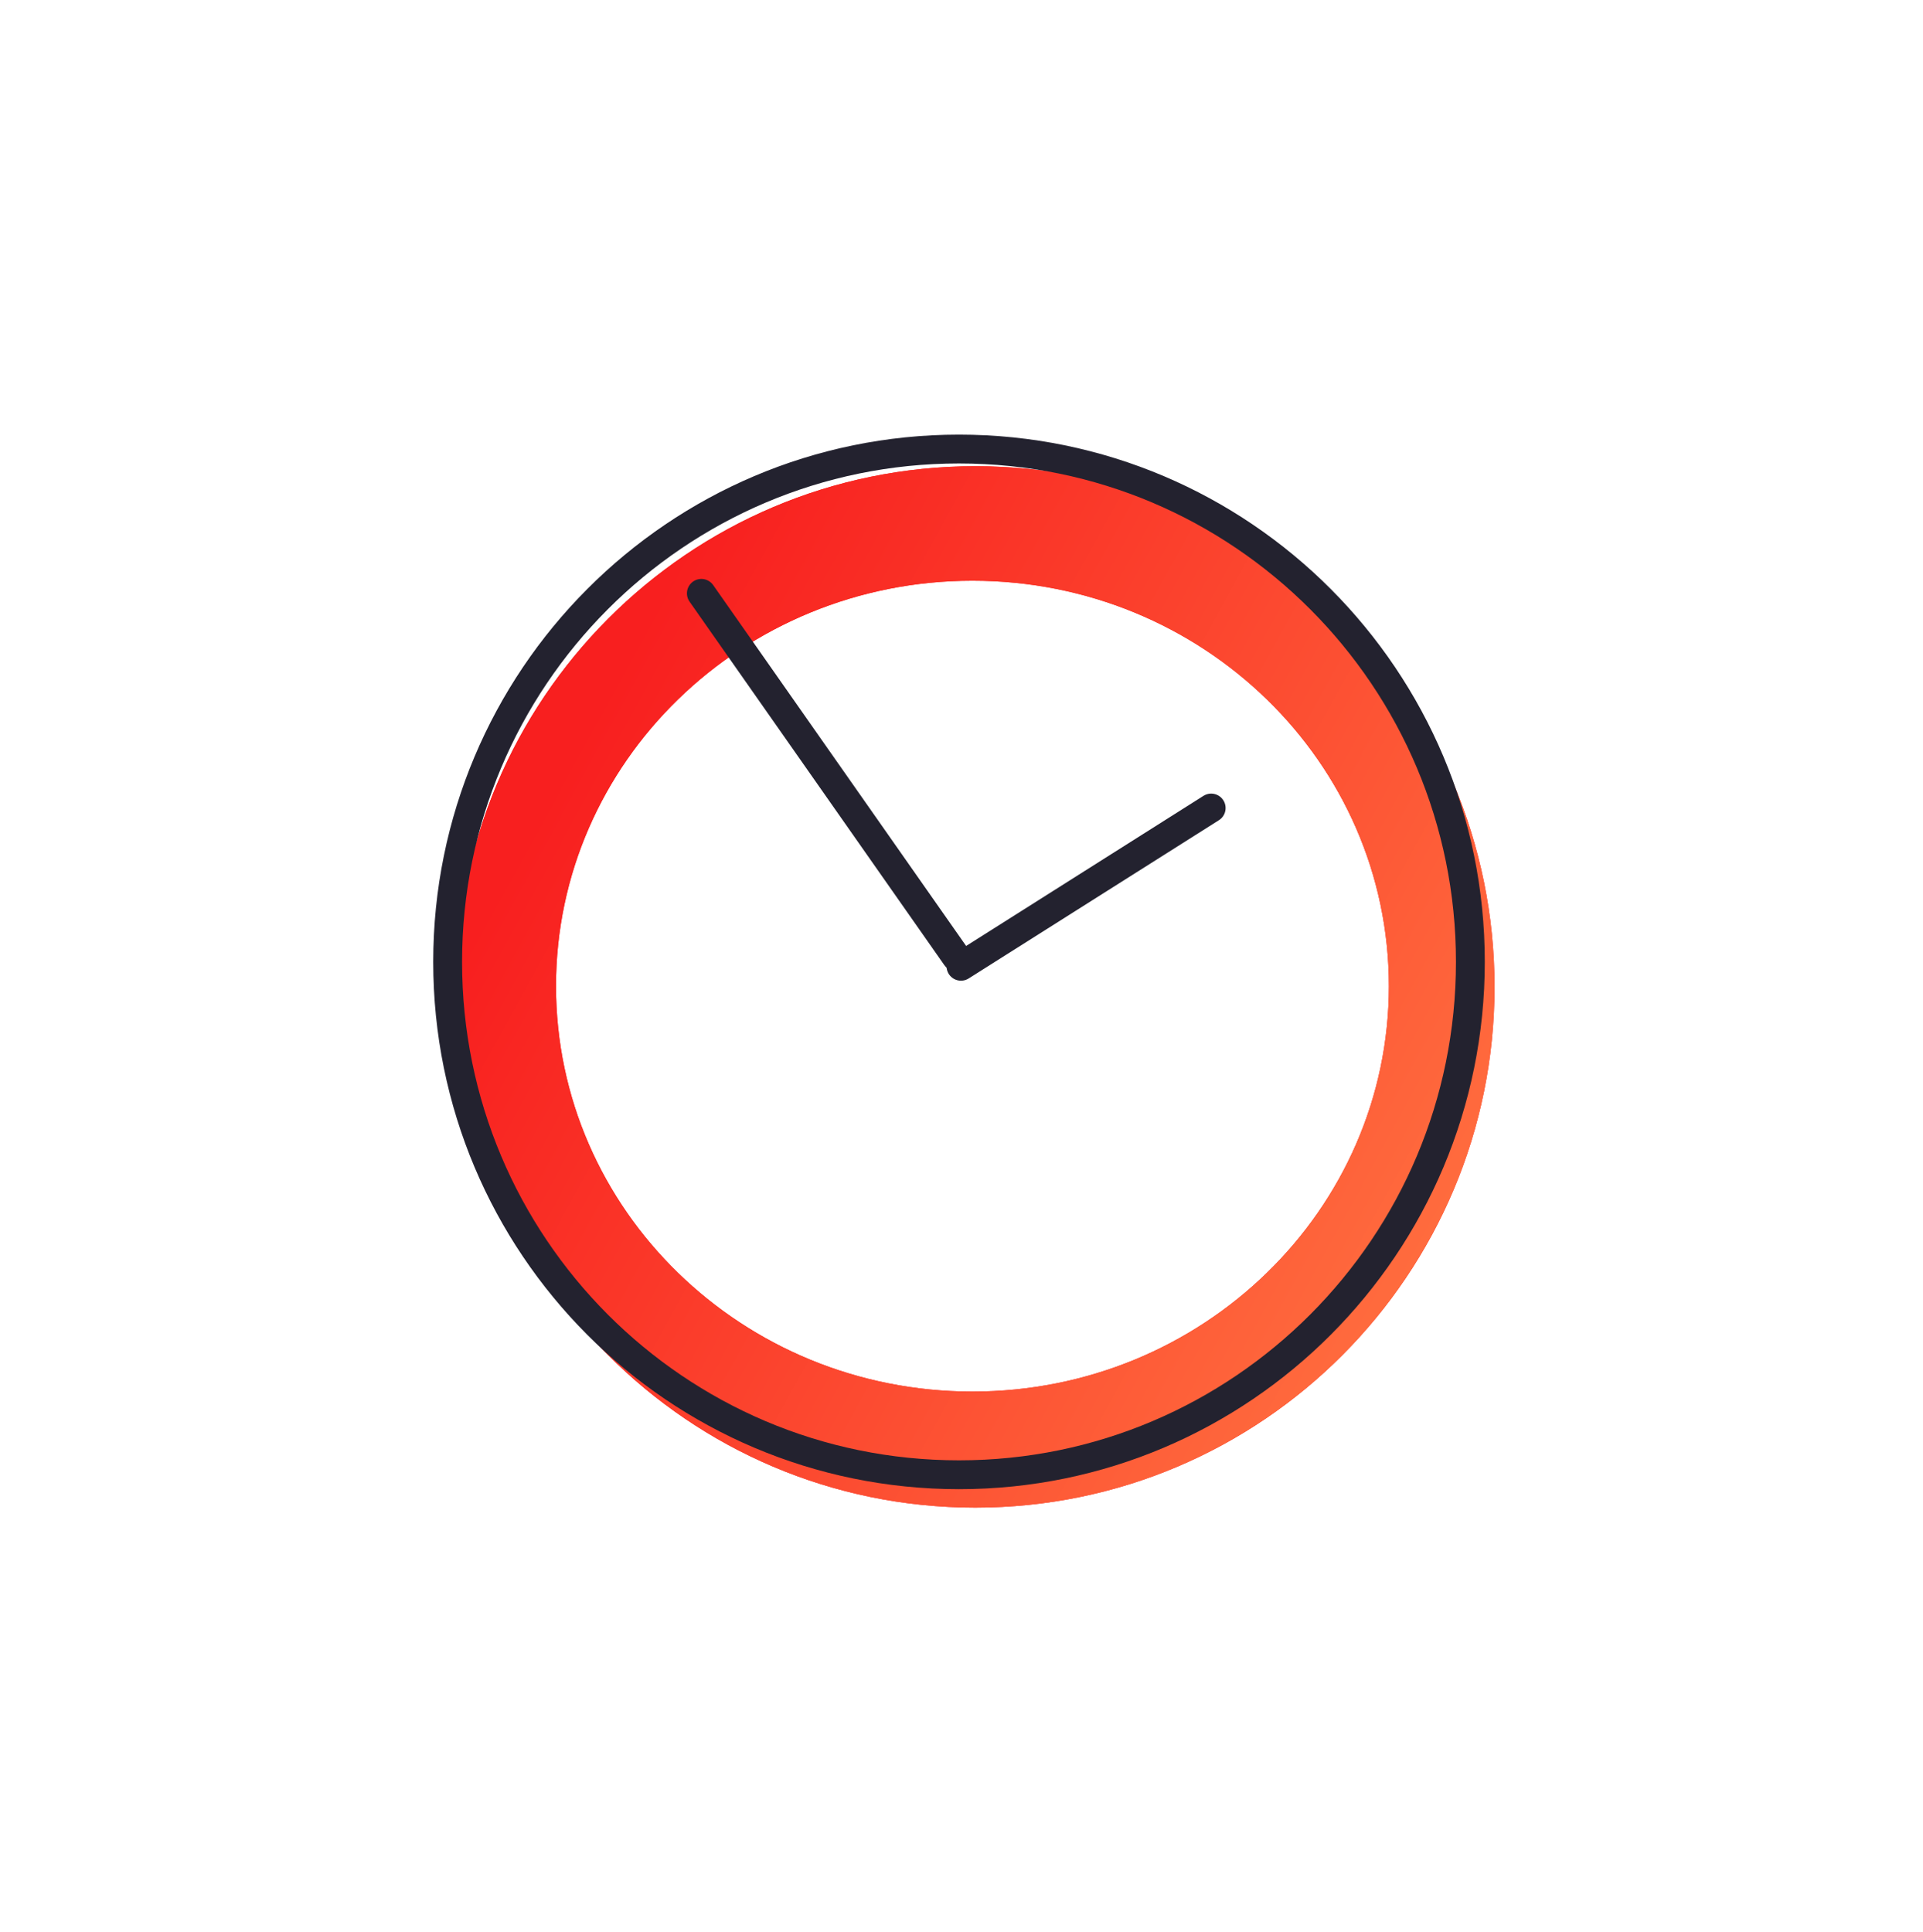 <svg width="200" height="201" viewBox="0 0 200 201" fill="none" xmlns="http://www.w3.org/2000/svg">
<path fill-rule="evenodd" clip-rule="evenodd" d="M101.434 156.816C131.258 156.816 155.436 132.567 155.436 102.654C155.436 72.742 131.258 48.493 101.434 48.493C71.609 48.493 47.432 72.742 47.432 102.654C47.432 132.567 71.609 156.816 101.434 156.816ZM101.138 144.747C125.058 144.747 144.449 125.866 144.449 102.575C144.449 79.285 125.058 60.404 101.138 60.404C77.219 60.404 57.828 79.285 57.828 102.575C57.828 125.866 77.219 144.747 101.138 144.747Z" fill="#F81F1F"/>
<path fill-rule="evenodd" clip-rule="evenodd" d="M101.434 156.816C131.258 156.816 155.436 132.567 155.436 102.654C155.436 72.742 131.258 48.493 101.434 48.493C71.609 48.493 47.432 72.742 47.432 102.654C47.432 132.567 71.609 156.816 101.434 156.816ZM101.138 144.747C125.058 144.747 144.449 125.866 144.449 102.575C144.449 79.285 125.058 60.404 101.138 60.404C77.219 60.404 57.828 79.285 57.828 102.575C57.828 125.866 77.219 144.747 101.138 144.747Z" fill="url(#paint0_linear)"/>
<path d="M152.925 100.053C152.925 129.519 129.11 153.399 99.741 153.399C70.373 153.399 46.557 129.519 46.557 100.053C46.557 70.587 70.373 46.708 99.741 46.708C129.11 46.708 152.925 70.587 152.925 100.053Z" stroke="#23222F" stroke-width="3"/>
<path d="M99.438 99.521L72.944 61.718" stroke="#23222F" stroke-width="3" stroke-linecap="round" stroke-linejoin="round"/>
<path d="M99.945 100.508L125.968 84.049" stroke="#23222F" stroke-width="3" stroke-linecap="round" stroke-linejoin="round"/>
<defs>
<linearGradient id="paint0_linear" x1="58.953" y1="79.606" x2="149.81" y2="129.43" gradientUnits="userSpaceOnUse">
<stop stop-color="#F81F1F"/>
<stop offset="1" stop-color="#FF6C3E"/>
</linearGradient>
</defs>
</svg>
